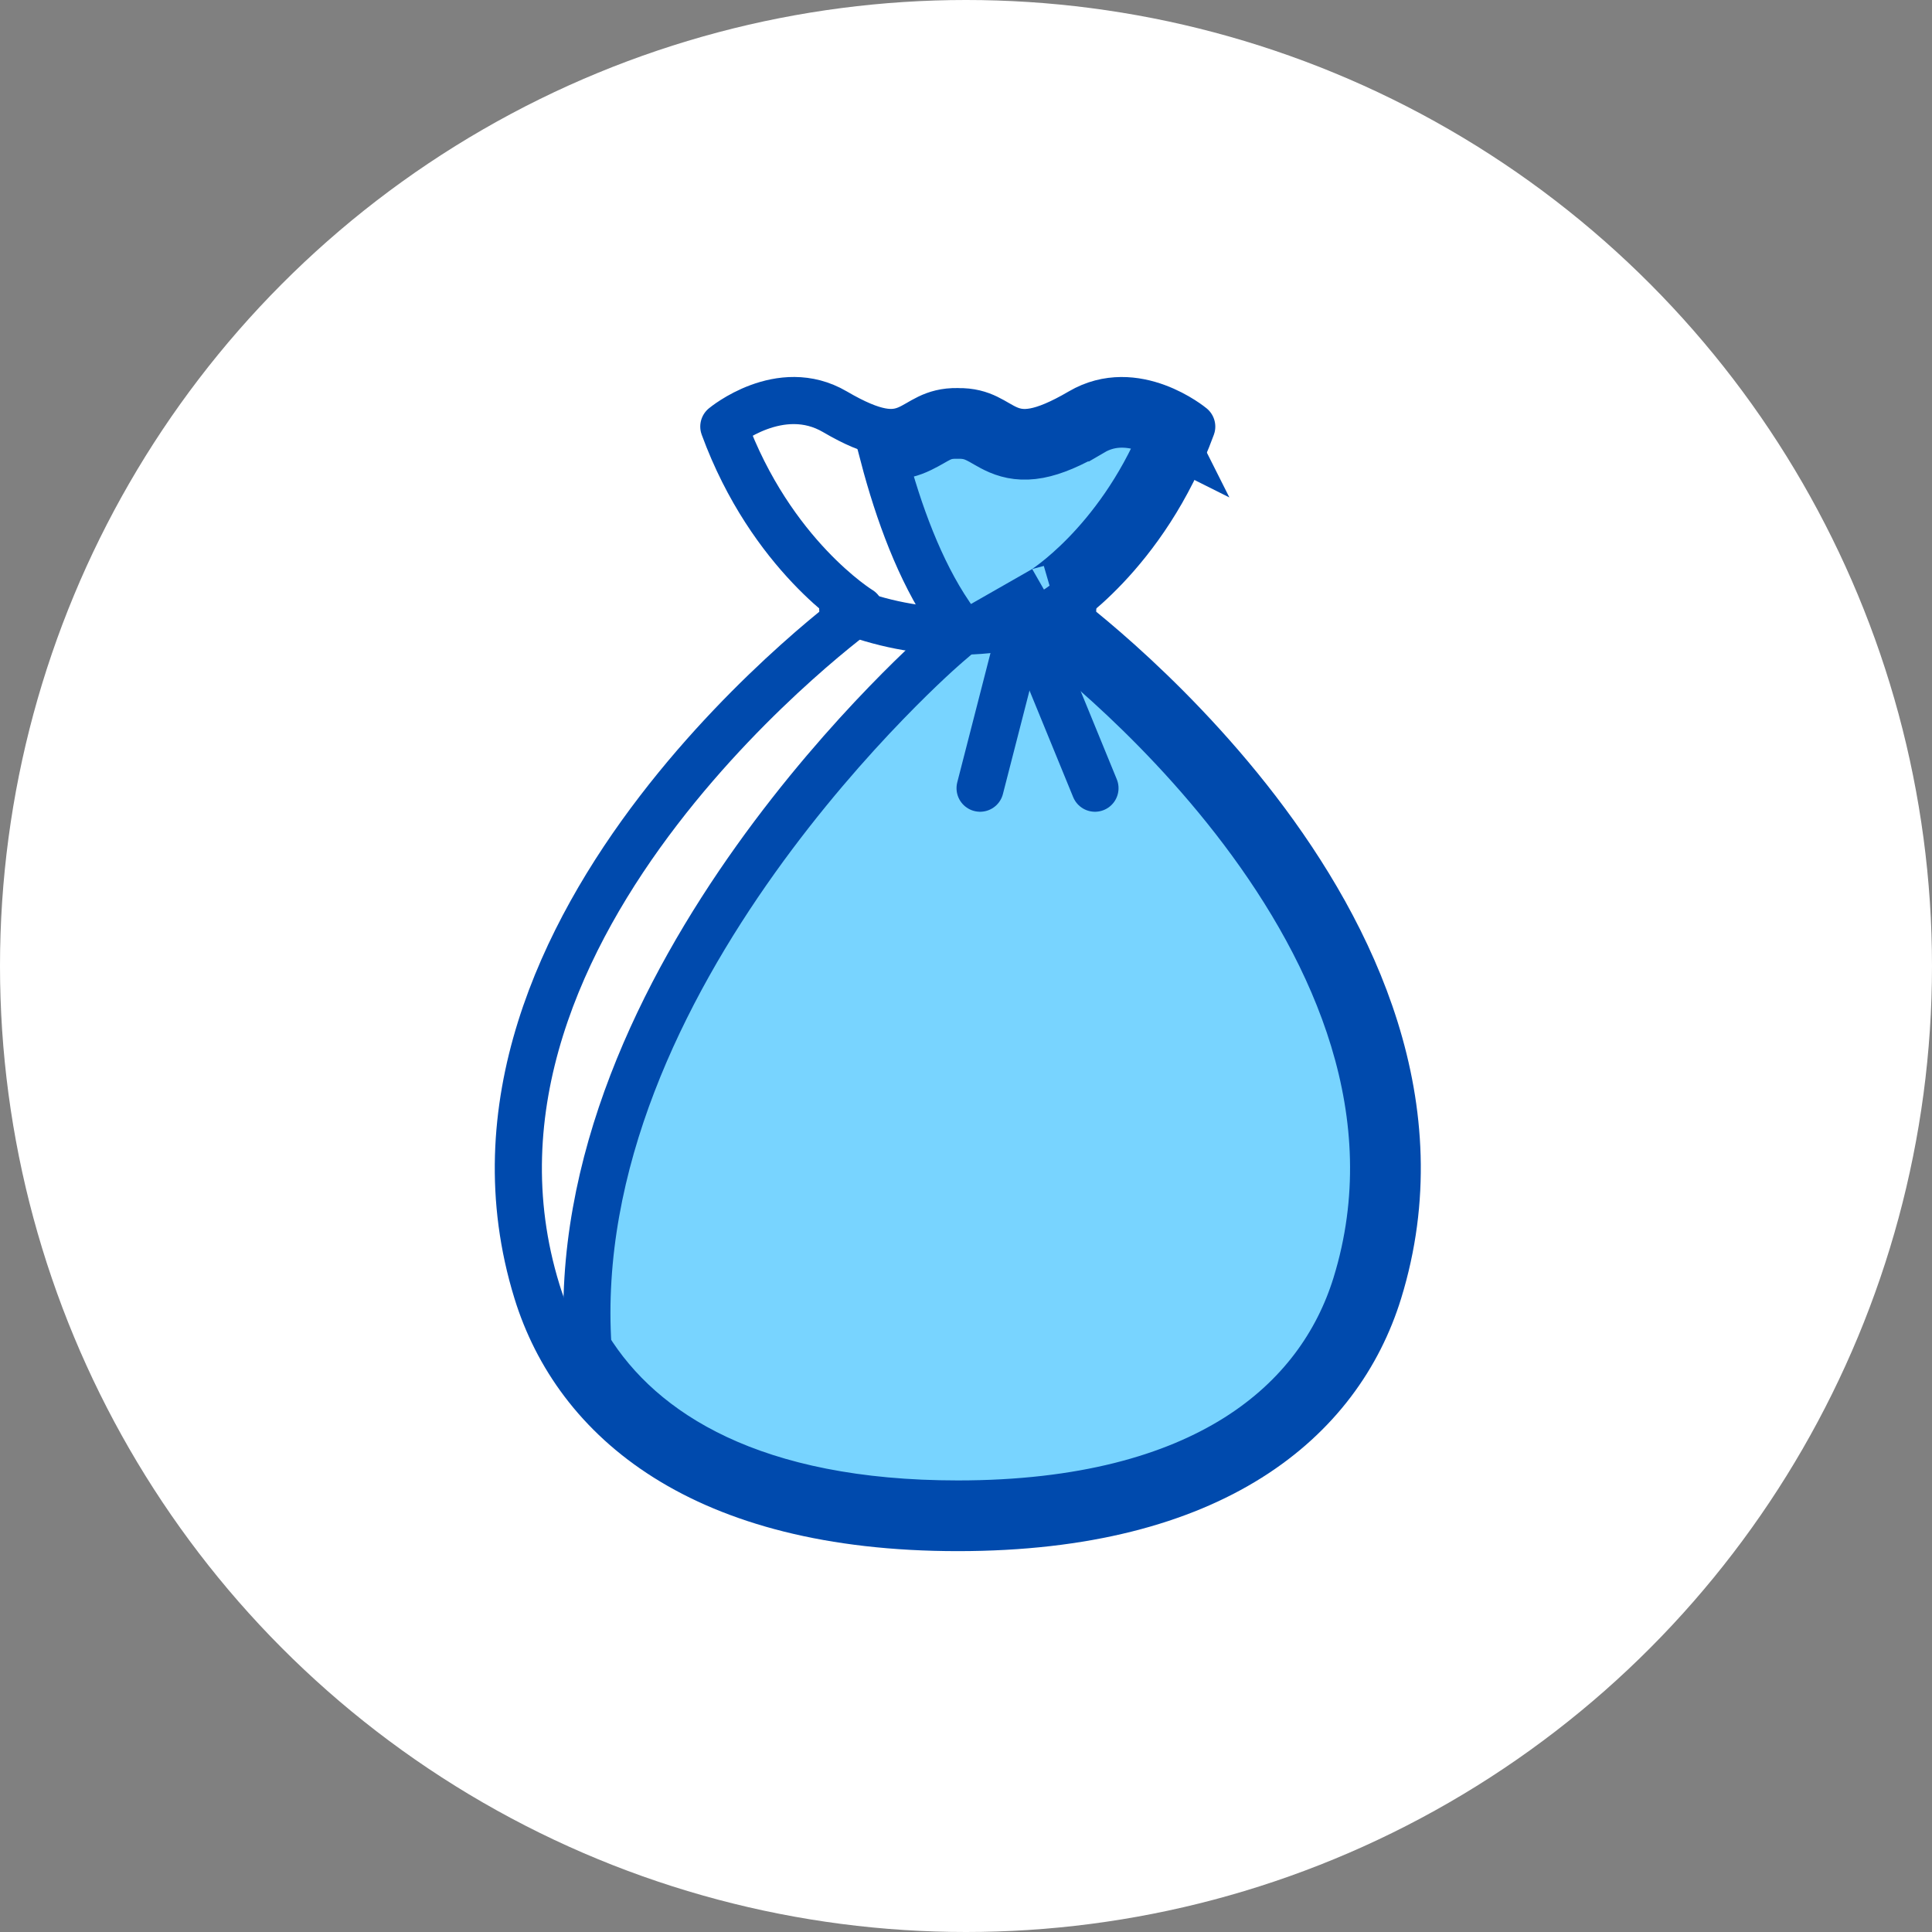 <svg width="82" height="82" viewBox="0 0 82 82" fill="none" xmlns="http://www.w3.org/2000/svg">
<rect x="0" y="0" width="82" height="82" fill="#808080" stroke="none"/>
<circle cx="41" cy="41" r="41" fill="white"/>
<path d="M46.37 18.339C47.181 17.864 48.02 17.951 48.747 18.219C48.972 18.302 49.176 18.4 49.351 18.495C47.401 23.146 44.194 25.084 44.306 25.02L42.905 25.82L44.244 26.719C44.244 26.719 44.533 26.927 45.046 27.338C45.548 27.741 46.246 28.325 47.065 29.069C48.703 30.559 50.806 32.68 52.75 35.258C56.662 40.446 59.786 47.284 57.556 54.518C56.783 57.021 55.178 59.327 52.489 61.02C49.79 62.719 45.943 63.834 40.65 63.834C32.027 63.834 27.242 60.885 24.957 57.185C24.446 49.387 28.127 42.006 32.07 36.478C34.051 33.702 36.073 31.427 37.6 29.848C38.362 29.059 39 28.444 39.444 28.029C39.666 27.822 39.841 27.664 39.958 27.56C40.017 27.507 40.062 27.468 40.091 27.442C40.105 27.43 40.116 27.42 40.123 27.414C40.126 27.411 40.128 27.409 40.13 27.408L40.132 27.406L40.131 27.405L40.809 26.825L40.308 26.086C39.044 24.224 38.139 21.771 37.499 19.337C37.539 19.341 37.579 19.346 37.619 19.349C38.231 19.388 38.701 19.236 39.086 19.048C39.849 18.675 39.951 18.458 40.63 18.472H40.671C41.027 18.465 41.252 18.539 41.457 18.638C41.577 18.695 41.687 18.759 41.844 18.85C41.988 18.933 42.176 19.04 42.39 19.131C42.862 19.331 43.406 19.428 44.093 19.299C44.736 19.178 45.469 18.866 46.369 18.338L46.37 18.339ZM49.943 18.877L49.941 18.876V18.875H49.94V18.874C49.942 18.875 49.943 18.877 49.943 18.877Z" fill="#78D4FF" stroke="#004AAD" stroke-width="2"/>
<path d="M40.65 17.472C42.802 17.43 42.441 19.483 45.865 17.477C48.188 16.117 50.581 18.107 50.581 18.107C48.571 23.59 44.803 25.89 44.803 25.89C44.503 25.655 63.336 39.176 58.513 54.815C56.833 60.264 51.512 64.835 40.652 64.835C29.793 64.835 24.471 60.262 22.791 54.815C17.966 39.174 36.8 25.655 36.499 25.889C36.499 25.889 32.73 23.587 30.721 18.105C30.721 18.105 33.114 16.115 35.437 17.476C38.86 19.481 38.5 17.428 40.652 17.47L40.65 17.472Z" stroke="#004AAD" stroke-width="2" stroke-linecap="round" stroke-linejoin="round"/>
<path d="M43.687 26.65L46.474 33.453" stroke="#004AAD" stroke-width="2" stroke-linecap="round" stroke-linejoin="round"/>
<path d="M41.598 33.453L43.346 26.65" stroke="#004AAD" stroke-width="2" stroke-linecap="round" stroke-linejoin="round"/>
<path d="M35.768 25.839C39.022 27.108 42.275 27.108 45.53 25.839" stroke="#004AAD" stroke-width="2" stroke-linecap="round" stroke-linejoin="round"/>
</svg>
